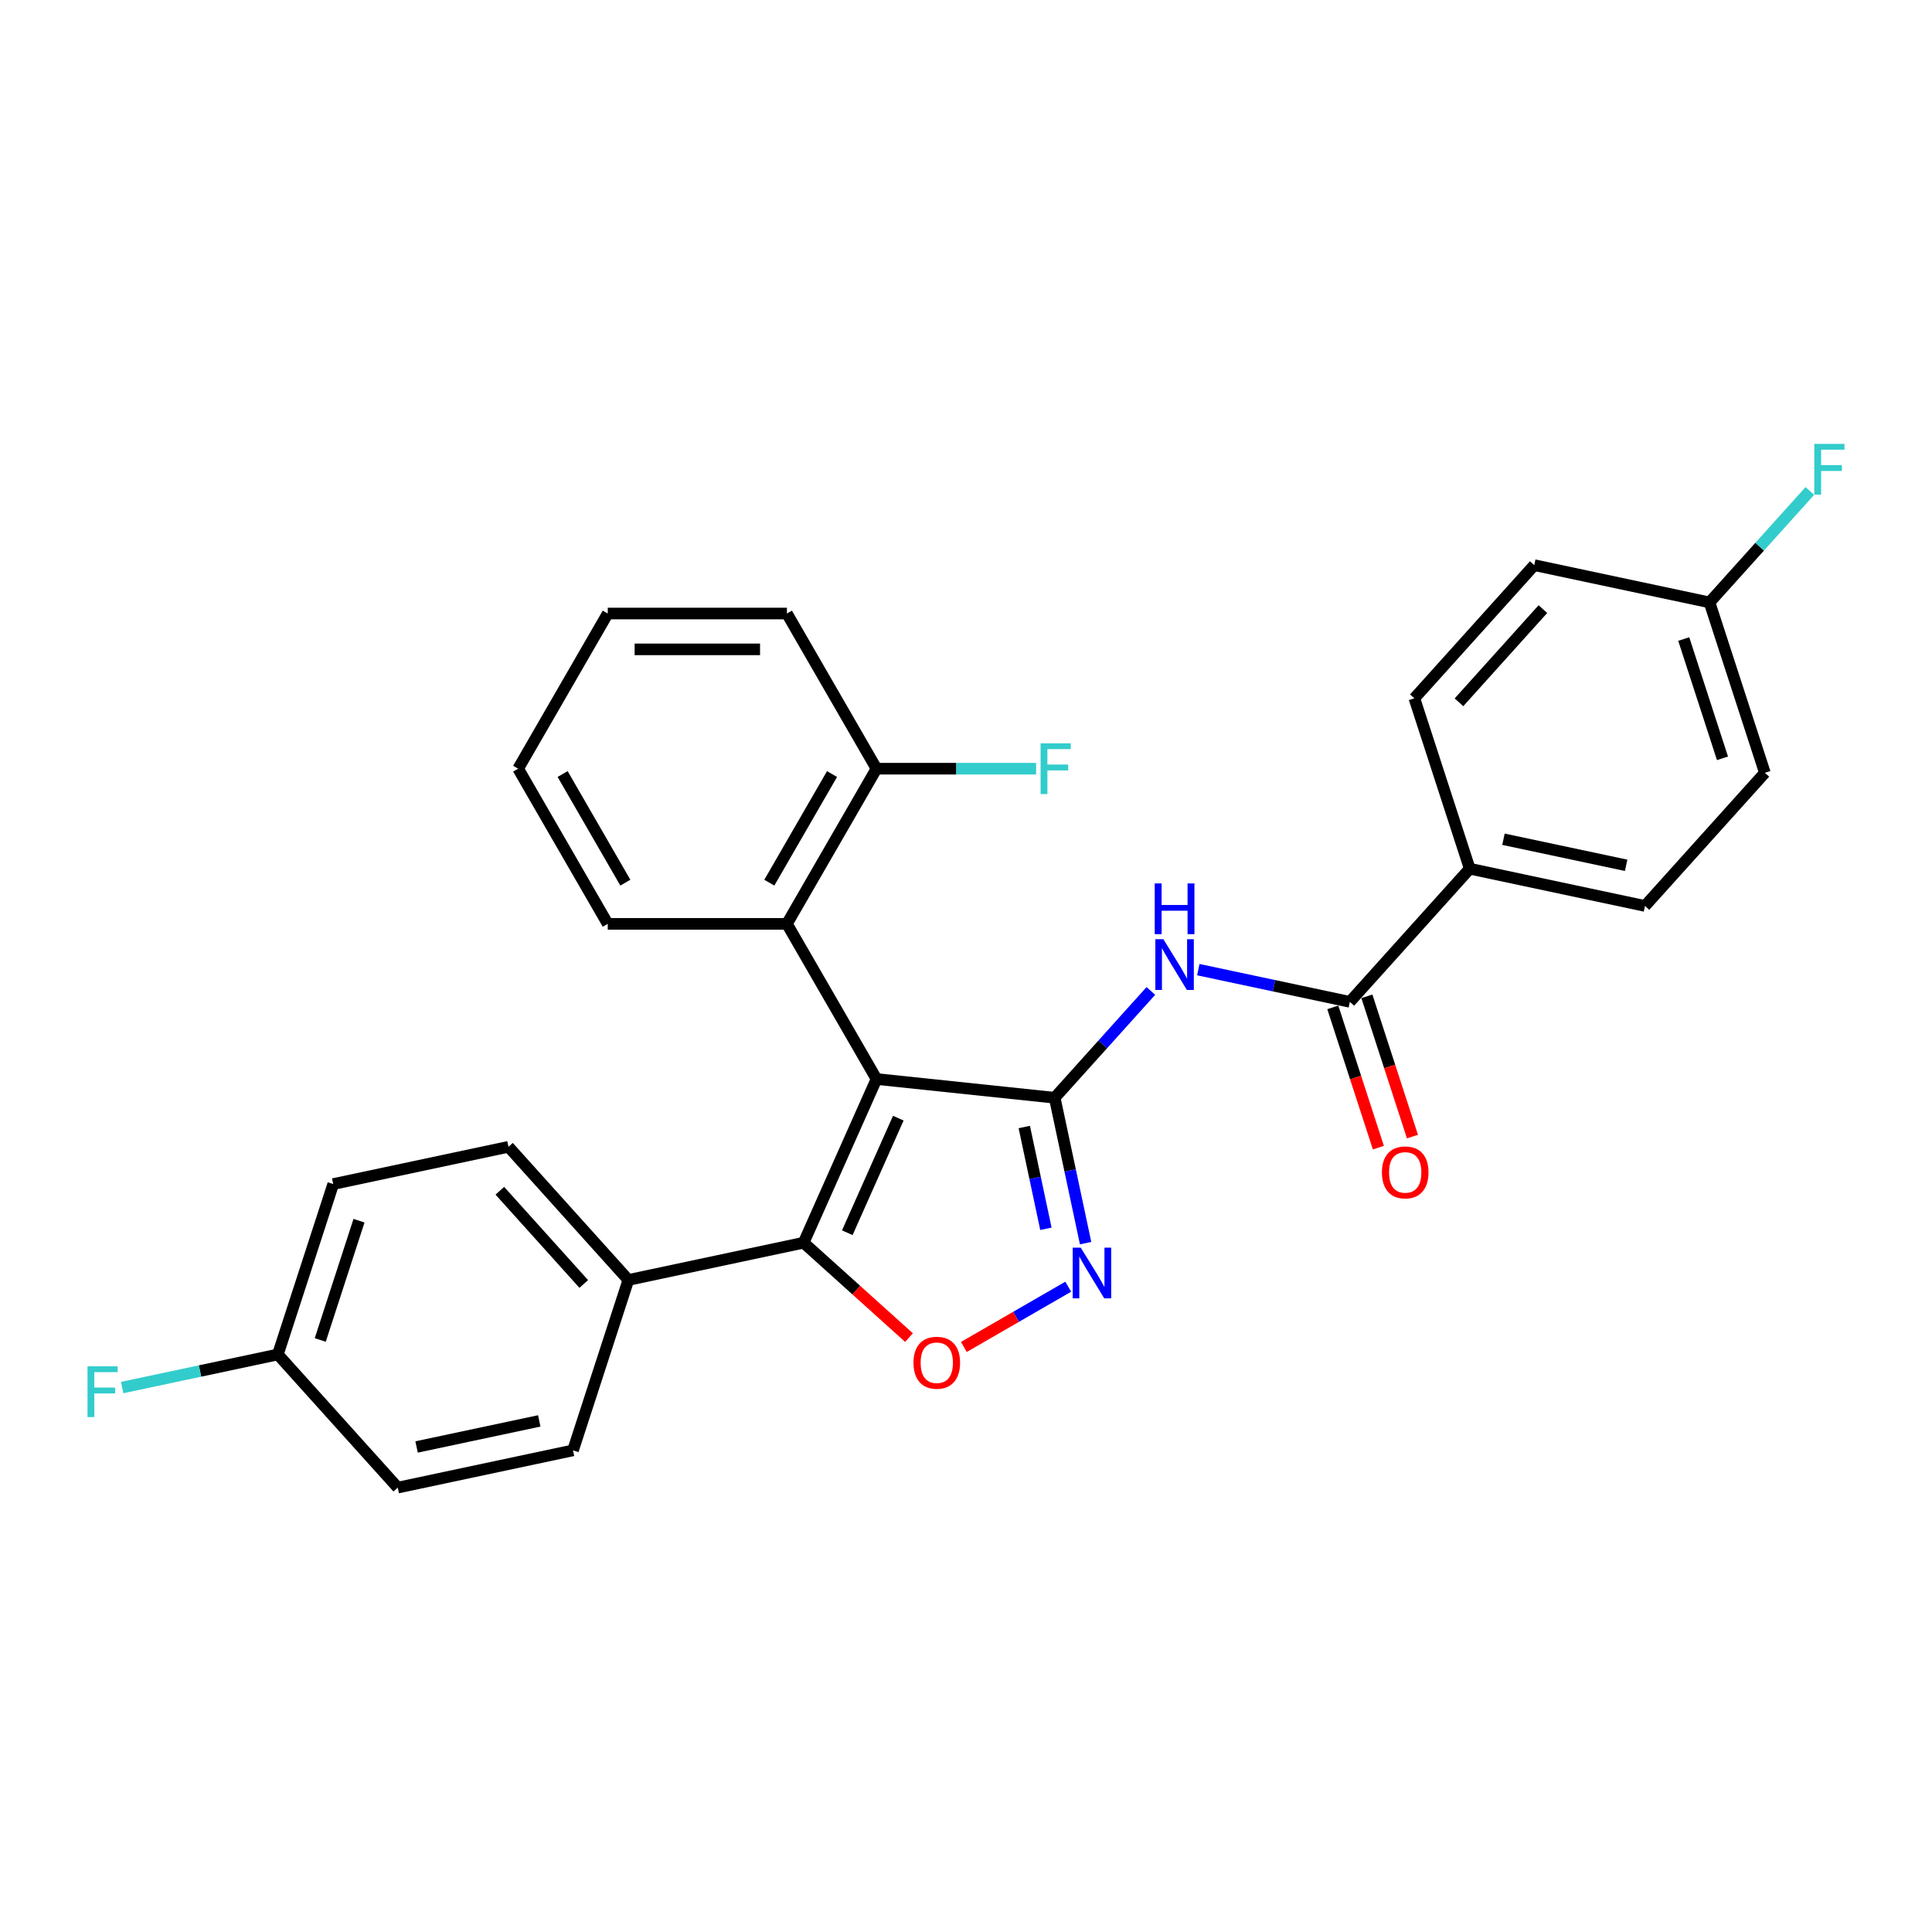 <?xml version='1.0' encoding='iso-8859-1'?>
<svg version='1.1' baseProfile='full'
              xmlns='http://www.w3.org/2000/svg'
                      xmlns:rdkit='http://www.rdkit.org/xml'
                      xmlns:xlink='http://www.w3.org/1999/xlink'
                  xml:space='preserve'
width='1000px' height='1000px' viewBox='0 0 1000 1000'>
<!-- END OF HEADER -->
<rect style='opacity:1.0;fill:#FFFFFF;stroke:none' width='1000' height='1000' x='0' y='0'> </rect>
<path class='bond-0' d='M 453.677,558.501 L 545.908,568.195' style='fill:none;fill-rule:evenodd;stroke:#000000;stroke-width:6px;stroke-linecap:butt;stroke-linejoin:miter;stroke-opacity:1' />
<path class='bond-1' d='M 453.677,558.501 L 415.957,643.222' style='fill:none;fill-rule:evenodd;stroke:#000000;stroke-width:6px;stroke-linecap:butt;stroke-linejoin:miter;stroke-opacity:1' />
<path class='bond-1' d='M 464.963,578.753 L 438.559,638.058' style='fill:none;fill-rule:evenodd;stroke:#000000;stroke-width:6px;stroke-linecap:butt;stroke-linejoin:miter;stroke-opacity:1' />
<path class='bond-6' d='M 453.677,558.501 L 407.308,478.187' style='fill:none;fill-rule:evenodd;stroke:#000000;stroke-width:6px;stroke-linecap:butt;stroke-linejoin:miter;stroke-opacity:1' />
<path class='bond-2' d='M 545.908,568.195 L 553.907,605.826' style='fill:none;fill-rule:evenodd;stroke:#000000;stroke-width:6px;stroke-linecap:butt;stroke-linejoin:miter;stroke-opacity:1' />
<path class='bond-2' d='M 553.907,605.826 L 561.906,643.457' style='fill:none;fill-rule:evenodd;stroke:#0000FF;stroke-width:6px;stroke-linecap:butt;stroke-linejoin:miter;stroke-opacity:1' />
<path class='bond-2' d='M 530.165,583.34 L 535.764,609.682' style='fill:none;fill-rule:evenodd;stroke:#000000;stroke-width:6px;stroke-linecap:butt;stroke-linejoin:miter;stroke-opacity:1' />
<path class='bond-2' d='M 535.764,609.682 L 541.363,636.024' style='fill:none;fill-rule:evenodd;stroke:#0000FF;stroke-width:6px;stroke-linecap:butt;stroke-linejoin:miter;stroke-opacity:1' />
<path class='bond-4' d='M 545.908,568.195 L 570.796,540.554' style='fill:none;fill-rule:evenodd;stroke:#000000;stroke-width:6px;stroke-linecap:butt;stroke-linejoin:miter;stroke-opacity:1' />
<path class='bond-4' d='M 570.796,540.554 L 595.684,512.913' style='fill:none;fill-rule:evenodd;stroke:#0000FF;stroke-width:6px;stroke-linecap:butt;stroke-linejoin:miter;stroke-opacity:1' />
<path class='bond-3' d='M 415.957,643.222 L 443.229,667.778' style='fill:none;fill-rule:evenodd;stroke:#000000;stroke-width:6px;stroke-linecap:butt;stroke-linejoin:miter;stroke-opacity:1' />
<path class='bond-3' d='M 443.229,667.778 L 470.501,692.334' style='fill:none;fill-rule:evenodd;stroke:#FF0000;stroke-width:6px;stroke-linecap:butt;stroke-linejoin:miter;stroke-opacity:1' />
<path class='bond-7' d='M 415.957,643.222 L 325.244,662.504' style='fill:none;fill-rule:evenodd;stroke:#000000;stroke-width:6px;stroke-linecap:butt;stroke-linejoin:miter;stroke-opacity:1' />
<path class='bond-28' d='M 552.911,665.996 L 525.903,681.589' style='fill:none;fill-rule:evenodd;stroke:#0000FF;stroke-width:6px;stroke-linecap:butt;stroke-linejoin:miter;stroke-opacity:1' />
<path class='bond-28' d='M 525.903,681.589 L 498.895,697.182' style='fill:none;fill-rule:evenodd;stroke:#FF0000;stroke-width:6px;stroke-linecap:butt;stroke-linejoin:miter;stroke-opacity:1' />
<path class='bond-5' d='M 620.241,501.886 L 659.458,510.222' style='fill:none;fill-rule:evenodd;stroke:#0000FF;stroke-width:6px;stroke-linecap:butt;stroke-linejoin:miter;stroke-opacity:1' />
<path class='bond-5' d='M 659.458,510.222 L 698.675,518.558' style='fill:none;fill-rule:evenodd;stroke:#000000;stroke-width:6px;stroke-linecap:butt;stroke-linejoin:miter;stroke-opacity:1' />
<path class='bond-8' d='M 698.675,518.558 L 760.73,449.639' style='fill:none;fill-rule:evenodd;stroke:#000000;stroke-width:6px;stroke-linecap:butt;stroke-linejoin:miter;stroke-opacity:1' />
<path class='bond-10' d='M 689.855,521.424 L 701.65,557.724' style='fill:none;fill-rule:evenodd;stroke:#000000;stroke-width:6px;stroke-linecap:butt;stroke-linejoin:miter;stroke-opacity:1' />
<path class='bond-10' d='M 701.65,557.724 L 713.445,594.025' style='fill:none;fill-rule:evenodd;stroke:#FF0000;stroke-width:6px;stroke-linecap:butt;stroke-linejoin:miter;stroke-opacity:1' />
<path class='bond-10' d='M 707.495,515.692 L 719.29,551.993' style='fill:none;fill-rule:evenodd;stroke:#000000;stroke-width:6px;stroke-linecap:butt;stroke-linejoin:miter;stroke-opacity:1' />
<path class='bond-10' d='M 719.29,551.993 L 731.085,588.293' style='fill:none;fill-rule:evenodd;stroke:#FF0000;stroke-width:6px;stroke-linecap:butt;stroke-linejoin:miter;stroke-opacity:1' />
<path class='bond-9' d='M 407.308,478.187 L 453.677,397.872' style='fill:none;fill-rule:evenodd;stroke:#000000;stroke-width:6px;stroke-linecap:butt;stroke-linejoin:miter;stroke-opacity:1' />
<path class='bond-9' d='M 398.2,456.866 L 430.659,400.646' style='fill:none;fill-rule:evenodd;stroke:#000000;stroke-width:6px;stroke-linecap:butt;stroke-linejoin:miter;stroke-opacity:1' />
<path class='bond-24' d='M 407.308,478.187 L 314.569,478.187' style='fill:none;fill-rule:evenodd;stroke:#000000;stroke-width:6px;stroke-linecap:butt;stroke-linejoin:miter;stroke-opacity:1' />
<path class='bond-11' d='M 325.244,662.504 L 263.19,593.585' style='fill:none;fill-rule:evenodd;stroke:#000000;stroke-width:6px;stroke-linecap:butt;stroke-linejoin:miter;stroke-opacity:1' />
<path class='bond-11' d='M 302.152,664.577 L 258.714,616.334' style='fill:none;fill-rule:evenodd;stroke:#000000;stroke-width:6px;stroke-linecap:butt;stroke-linejoin:miter;stroke-opacity:1' />
<path class='bond-12' d='M 325.244,662.504 L 296.586,750.704' style='fill:none;fill-rule:evenodd;stroke:#000000;stroke-width:6px;stroke-linecap:butt;stroke-linejoin:miter;stroke-opacity:1' />
<path class='bond-13' d='M 760.73,449.639 L 851.442,468.921' style='fill:none;fill-rule:evenodd;stroke:#000000;stroke-width:6px;stroke-linecap:butt;stroke-linejoin:miter;stroke-opacity:1' />
<path class='bond-13' d='M 778.193,434.389 L 841.691,447.886' style='fill:none;fill-rule:evenodd;stroke:#000000;stroke-width:6px;stroke-linecap:butt;stroke-linejoin:miter;stroke-opacity:1' />
<path class='bond-14' d='M 760.73,449.639 L 732.072,361.439' style='fill:none;fill-rule:evenodd;stroke:#000000;stroke-width:6px;stroke-linecap:butt;stroke-linejoin:miter;stroke-opacity:1' />
<path class='bond-17' d='M 453.677,397.872 L 494.983,397.872' style='fill:none;fill-rule:evenodd;stroke:#000000;stroke-width:6px;stroke-linecap:butt;stroke-linejoin:miter;stroke-opacity:1' />
<path class='bond-17' d='M 494.983,397.872 L 536.289,397.872' style='fill:none;fill-rule:evenodd;stroke:#33CCCC;stroke-width:6px;stroke-linecap:butt;stroke-linejoin:miter;stroke-opacity:1' />
<path class='bond-25' d='M 453.677,397.872 L 407.308,317.558' style='fill:none;fill-rule:evenodd;stroke:#000000;stroke-width:6px;stroke-linecap:butt;stroke-linejoin:miter;stroke-opacity:1' />
<path class='bond-21' d='M 263.19,593.585 L 172.477,612.867' style='fill:none;fill-rule:evenodd;stroke:#000000;stroke-width:6px;stroke-linecap:butt;stroke-linejoin:miter;stroke-opacity:1' />
<path class='bond-19' d='M 296.586,750.704 L 205.874,769.985' style='fill:none;fill-rule:evenodd;stroke:#000000;stroke-width:6px;stroke-linecap:butt;stroke-linejoin:miter;stroke-opacity:1' />
<path class='bond-19' d='M 279.123,735.454 L 215.624,748.951' style='fill:none;fill-rule:evenodd;stroke:#000000;stroke-width:6px;stroke-linecap:butt;stroke-linejoin:miter;stroke-opacity:1' />
<path class='bond-18' d='M 851.442,468.921 L 913.496,400.002' style='fill:none;fill-rule:evenodd;stroke:#000000;stroke-width:6px;stroke-linecap:butt;stroke-linejoin:miter;stroke-opacity:1' />
<path class='bond-20' d='M 732.072,361.439 L 794.126,292.521' style='fill:none;fill-rule:evenodd;stroke:#000000;stroke-width:6px;stroke-linecap:butt;stroke-linejoin:miter;stroke-opacity:1' />
<path class='bond-20' d='M 755.163,363.512 L 798.602,315.269' style='fill:none;fill-rule:evenodd;stroke:#000000;stroke-width:6px;stroke-linecap:butt;stroke-linejoin:miter;stroke-opacity:1' />
<path class='bond-15' d='M 143.819,701.067 L 205.874,769.985' style='fill:none;fill-rule:evenodd;stroke:#000000;stroke-width:6px;stroke-linecap:butt;stroke-linejoin:miter;stroke-opacity:1' />
<path class='bond-23' d='M 143.819,701.067 L 103.527,709.631' style='fill:none;fill-rule:evenodd;stroke:#000000;stroke-width:6px;stroke-linecap:butt;stroke-linejoin:miter;stroke-opacity:1' />
<path class='bond-23' d='M 103.527,709.631 L 63.234,718.196' style='fill:none;fill-rule:evenodd;stroke:#33CCCC;stroke-width:6px;stroke-linecap:butt;stroke-linejoin:miter;stroke-opacity:1' />
<path class='bond-30' d='M 143.819,701.067 L 172.477,612.867' style='fill:none;fill-rule:evenodd;stroke:#000000;stroke-width:6px;stroke-linecap:butt;stroke-linejoin:miter;stroke-opacity:1' />
<path class='bond-30' d='M 165.758,693.568 L 185.819,631.828' style='fill:none;fill-rule:evenodd;stroke:#000000;stroke-width:6px;stroke-linecap:butt;stroke-linejoin:miter;stroke-opacity:1' />
<path class='bond-16' d='M 884.839,311.802 L 794.126,292.521' style='fill:none;fill-rule:evenodd;stroke:#000000;stroke-width:6px;stroke-linecap:butt;stroke-linejoin:miter;stroke-opacity:1' />
<path class='bond-22' d='M 884.839,311.802 L 910.802,282.967' style='fill:none;fill-rule:evenodd;stroke:#000000;stroke-width:6px;stroke-linecap:butt;stroke-linejoin:miter;stroke-opacity:1' />
<path class='bond-22' d='M 910.802,282.967 L 936.766,254.131' style='fill:none;fill-rule:evenodd;stroke:#33CCCC;stroke-width:6px;stroke-linecap:butt;stroke-linejoin:miter;stroke-opacity:1' />
<path class='bond-31' d='M 884.839,311.802 L 913.496,400.002' style='fill:none;fill-rule:evenodd;stroke:#000000;stroke-width:6px;stroke-linecap:butt;stroke-linejoin:miter;stroke-opacity:1' />
<path class='bond-31' d='M 871.497,330.764 L 891.558,392.504' style='fill:none;fill-rule:evenodd;stroke:#000000;stroke-width:6px;stroke-linecap:butt;stroke-linejoin:miter;stroke-opacity:1' />
<path class='bond-26' d='M 314.569,478.187 L 268.199,397.872' style='fill:none;fill-rule:evenodd;stroke:#000000;stroke-width:6px;stroke-linecap:butt;stroke-linejoin:miter;stroke-opacity:1' />
<path class='bond-26' d='M 323.676,456.866 L 291.217,400.646' style='fill:none;fill-rule:evenodd;stroke:#000000;stroke-width:6px;stroke-linecap:butt;stroke-linejoin:miter;stroke-opacity:1' />
<path class='bond-29' d='M 407.308,317.558 L 314.569,317.558' style='fill:none;fill-rule:evenodd;stroke:#000000;stroke-width:6px;stroke-linecap:butt;stroke-linejoin:miter;stroke-opacity:1' />
<path class='bond-29' d='M 393.397,336.106 L 328.479,336.106' style='fill:none;fill-rule:evenodd;stroke:#000000;stroke-width:6px;stroke-linecap:butt;stroke-linejoin:miter;stroke-opacity:1' />
<path class='bond-27' d='M 268.199,397.872 L 314.569,317.558' style='fill:none;fill-rule:evenodd;stroke:#000000;stroke-width:6px;stroke-linecap:butt;stroke-linejoin:miter;stroke-opacity:1' />
<path  class='atom-3' d='M 559.384 645.775
L 567.99 659.686
Q 568.843 661.059, 570.216 663.544
Q 571.589 666.03, 571.663 666.178
L 571.663 645.775
L 575.15 645.775
L 575.15 672.039
L 571.551 672.039
L 562.315 656.83
Q 561.239 655.049, 560.089 653.009
Q 558.976 650.969, 558.642 650.338
L 558.642 672.039
L 555.229 672.039
L 555.229 645.775
L 559.384 645.775
' fill='#0000FF'/>
<path  class='atom-4' d='M 472.819 705.351
Q 472.819 699.045, 475.935 695.521
Q 479.051 691.997, 484.875 691.997
Q 490.699 691.997, 493.815 695.521
Q 496.931 699.045, 496.931 705.351
Q 496.931 711.731, 493.778 715.367
Q 490.625 718.965, 484.875 718.965
Q 479.088 718.965, 475.935 715.367
Q 472.819 711.769, 472.819 705.351
M 484.875 715.997
Q 488.882 715.997, 491.033 713.327
Q 493.222 710.619, 493.222 705.351
Q 493.222 700.195, 491.033 697.598
Q 488.882 694.964, 484.875 694.964
Q 480.869 694.964, 478.68 697.561
Q 476.529 700.158, 476.529 705.351
Q 476.529 710.656, 478.68 713.327
Q 480.869 715.997, 484.875 715.997
' fill='#FF0000'/>
<path  class='atom-5' d='M 602.157 486.144
L 610.763 500.055
Q 611.616 501.428, 612.989 503.913
Q 614.362 506.399, 614.436 506.547
L 614.436 486.144
L 617.923 486.144
L 617.923 512.408
L 614.324 512.408
L 605.088 497.199
Q 604.012 495.418, 602.862 493.378
Q 601.749 491.338, 601.415 490.707
L 601.415 512.408
L 598.002 512.408
L 598.002 486.144
L 602.157 486.144
' fill='#0000FF'/>
<path  class='atom-5' d='M 597.687 457.254
L 601.248 457.254
L 601.248 468.42
L 614.677 468.42
L 614.677 457.254
L 618.238 457.254
L 618.238 483.518
L 614.677 483.518
L 614.677 471.388
L 601.248 471.388
L 601.248 483.518
L 597.687 483.518
L 597.687 457.254
' fill='#0000FF'/>
<path  class='atom-11' d='M 715.277 606.832
Q 715.277 600.526, 718.393 597.002
Q 721.509 593.478, 727.333 593.478
Q 733.157 593.478, 736.273 597.002
Q 739.389 600.526, 739.389 606.832
Q 739.389 613.213, 736.236 616.848
Q 733.083 620.446, 727.333 620.446
Q 721.546 620.446, 718.393 616.848
Q 715.277 613.25, 715.277 606.832
M 727.333 617.479
Q 731.339 617.479, 733.491 614.808
Q 735.679 612.1, 735.679 606.832
Q 735.679 601.676, 733.491 599.079
Q 731.339 596.445, 727.333 596.445
Q 723.327 596.445, 721.138 599.042
Q 718.986 601.639, 718.986 606.832
Q 718.986 612.137, 721.138 614.808
Q 723.327 617.479, 727.333 617.479
' fill='#FF0000'/>
<path  class='atom-18' d='M 538.607 384.74
L 554.225 384.74
L 554.225 387.745
L 542.132 387.745
L 542.132 395.721
L 552.889 395.721
L 552.889 398.763
L 542.132 398.763
L 542.132 411.004
L 538.607 411.004
L 538.607 384.74
' fill='#33CCCC'/>
<path  class='atom-23' d='M 939.084 229.752
L 954.702 229.752
L 954.702 232.757
L 942.609 232.757
L 942.609 240.732
L 953.366 240.732
L 953.366 243.774
L 942.609 243.774
L 942.609 256.016
L 939.084 256.016
L 939.084 229.752
' fill='#33CCCC'/>
<path  class='atom-24' d='M 45.298 707.217
L 60.916 707.217
L 60.916 710.221
L 48.822 710.221
L 48.822 718.197
L 59.58 718.197
L 59.58 721.239
L 48.822 721.239
L 48.822 733.48
L 45.298 733.48
L 45.298 707.217
' fill='#33CCCC'/>
</svg>
